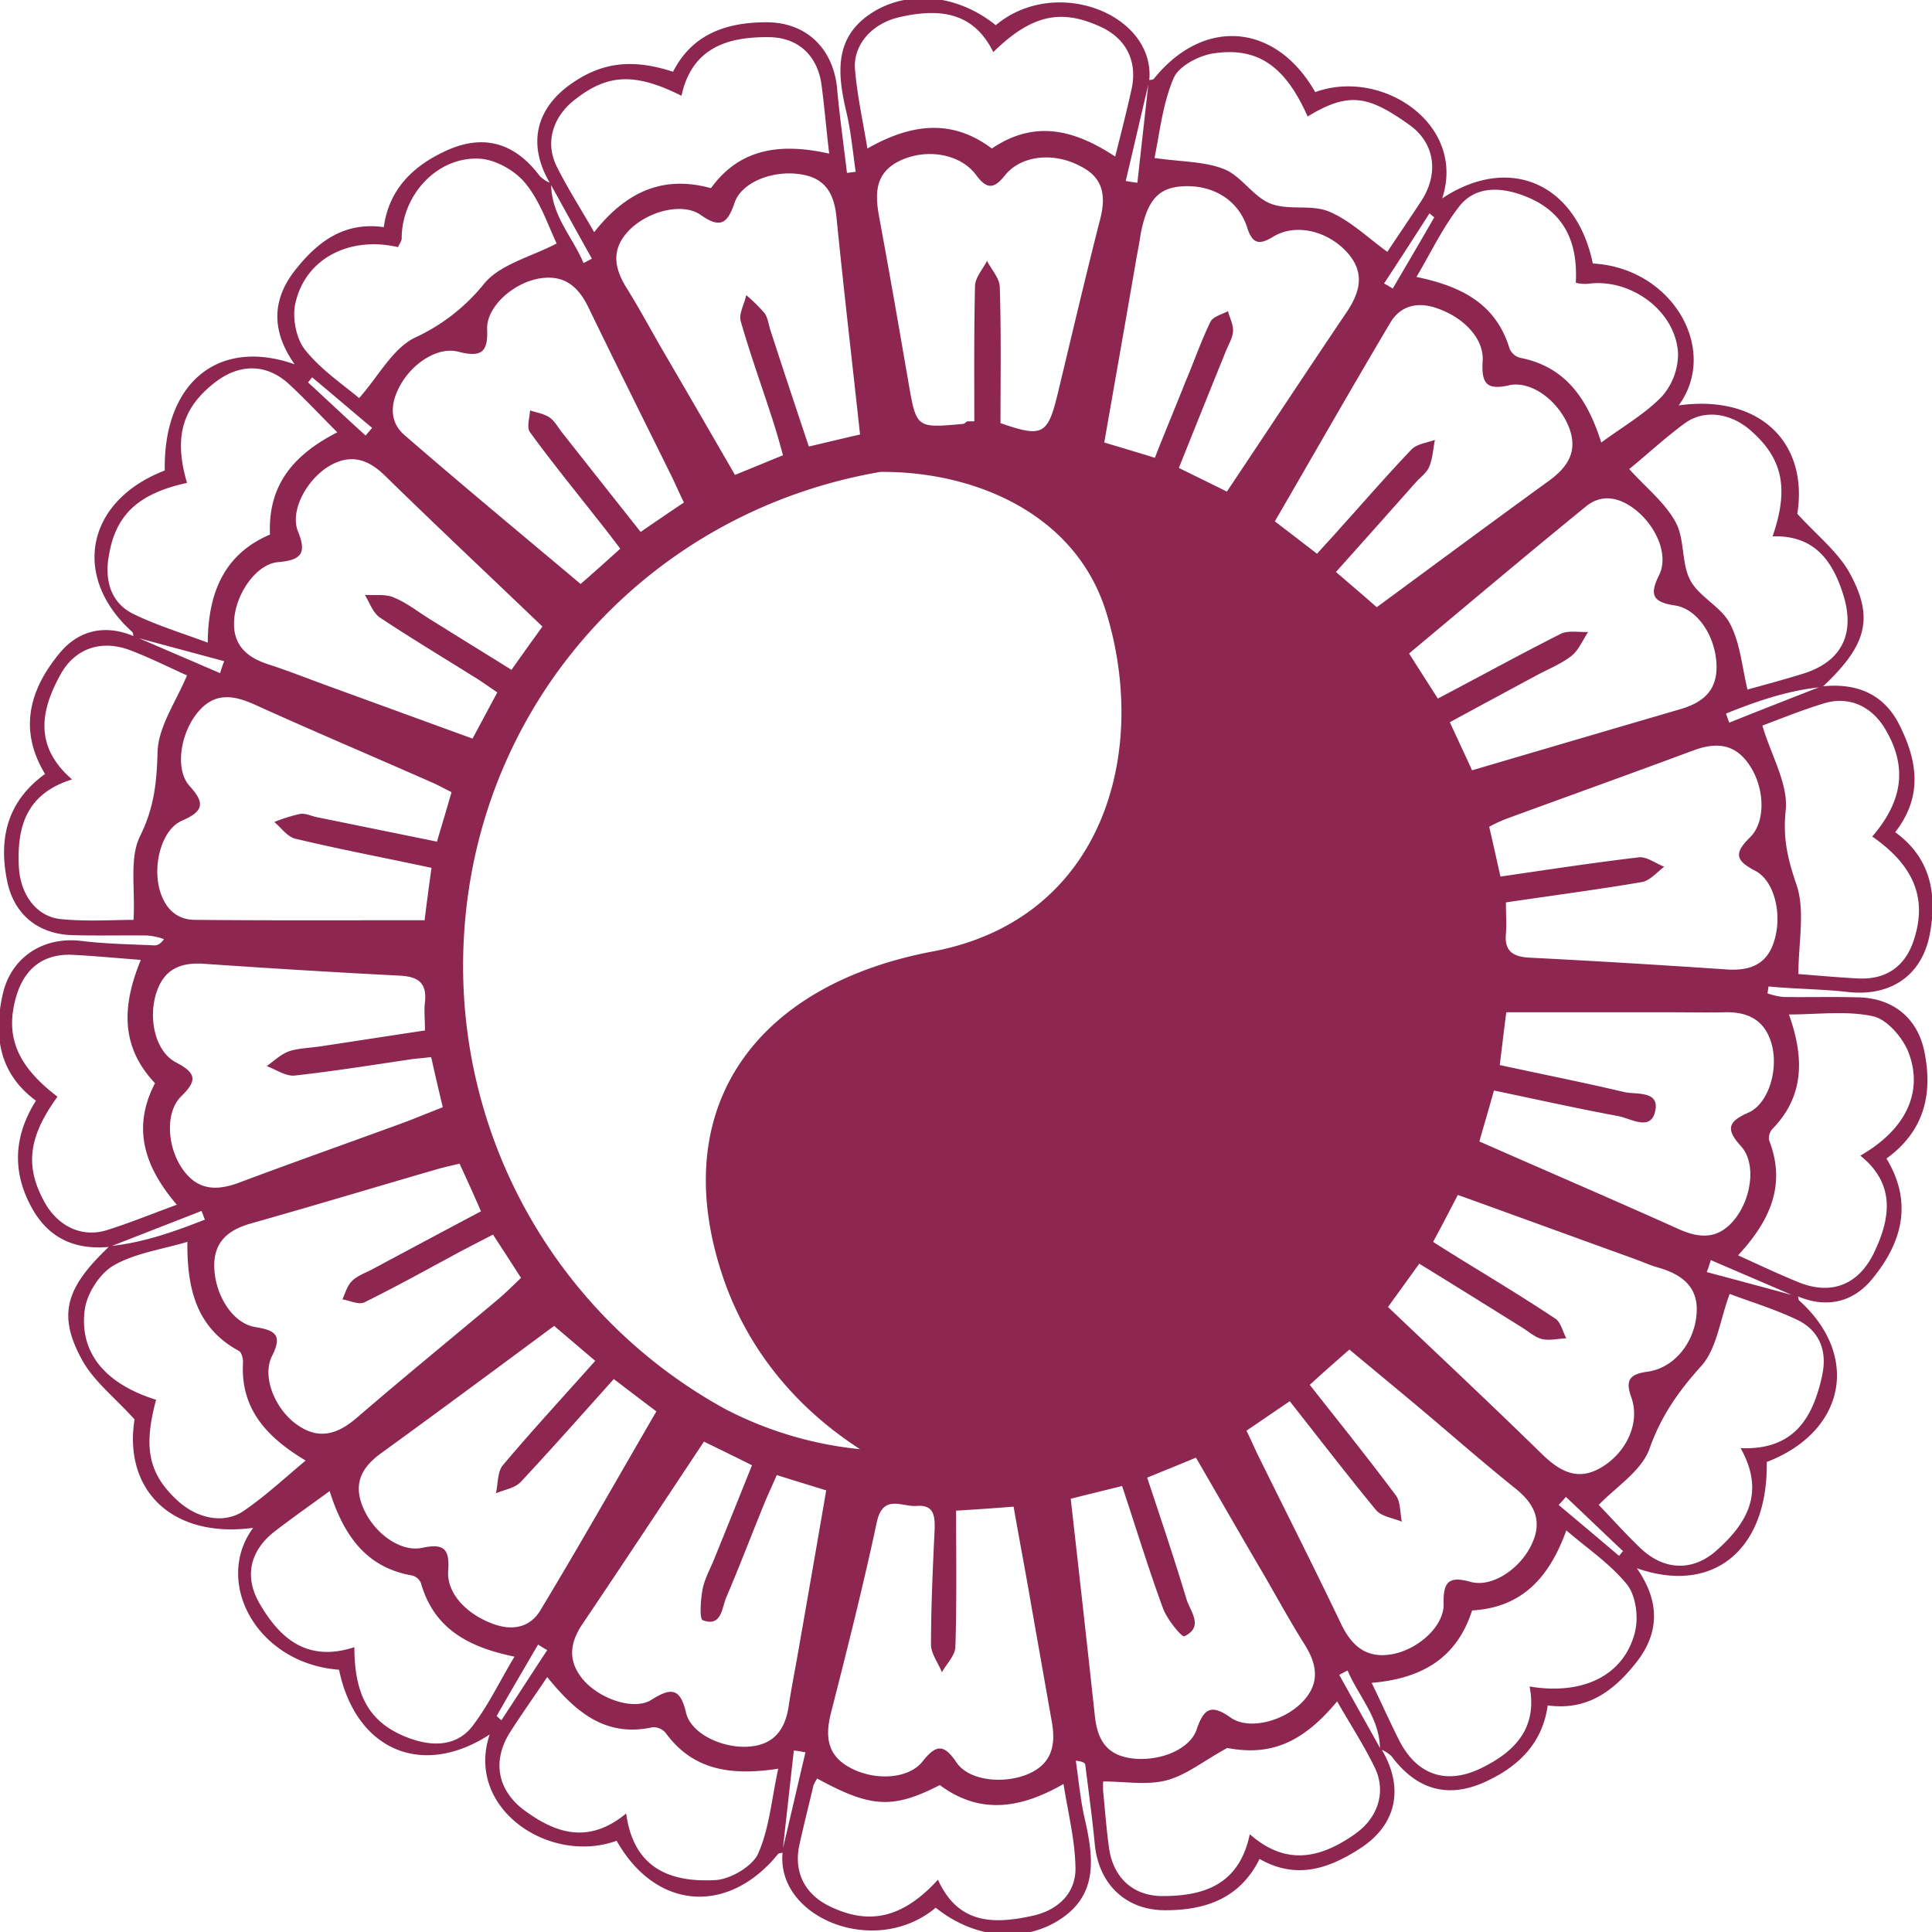 <svg id="레이어_1" data-name="레이어 1" xmlns="http://www.w3.org/2000/svg" viewBox="0 0 531 531"><path d="M507.68,272.62c11.7,1.4,20.5-4.3,22.7-15.8,2.1-11,.3-21-9.5-28.1,7.8-10,6-19.9,1.1-29.6-4.3-8.5-11.8-11.4-20.9-10.5,11.9-11.2,14.1-18.7,7.3-31.1-3.2-5.8-8.8-10.2-14.4-16.3,3.1-19.5-10.3-32.9-32.6-29.8,11.2-15.3-1.7-37.8-23.6-39-4.6-22.1-23-30.1-41.4-17.9,6.7-20.4-16.6-35.9-34.9-29.2-10.8-19-30.7-20.7-44.4-3.6-.2.2-.7.2-1.2.3,1.6-18.1-25.7-28.9-42.2-15.1-10.2-8.2-23.3-9.8-33.4-3.8-11.1,6.7-10.2,16.8-7.7,27.5,1.3,5.4,1.8,11.1,2.6,16.6l-2.4.3c-.9-7.7-2-15.4-2.7-23.1-1-11-8.4-18.3-19.4-18.3s-20.4,3.2-25.7,13.6c-11.3-3.7-19.8-2.6-28.4,3.6-9.5,6.9-11.5,16.6-5.5,26.9a9.09,9.09,0,0,1-2.7-1.8c-7.1-9.5-16-11.8-26.6-6.6-8.7,4.2-14.9,10.5-16.3,20.6-10.9-1.5-18.1,4-24.1,11.5-6.7,8.3-6.9,17-.4,26.2-21.1-7.4-36.1,5.2-35.7,29.2-21.6,8.3-25.8,29.2-8.9,44.4.2.2.2.7.3,1.1-7.9-3.3-15.1-1.6-20.3,4.7-8.2,9.9-11.4,21-4,33.2-10.5,7.6-12.8,17.9-10.4,29.5,1.9,9.2,8.6,14.6,18.1,14.8,6.8.2,13.7,0,20.5.1a18.21,18.21,0,0,1,4.5,1c-1.1,1.5-2,1.8-2.9,1.7-6.6-.3-13.2-.4-19.7-1.2-10.3-1.3-19.3,4.2-21.7,14.5-2.6,11.4-1.1,21.9,9.1,29.4-6.3,10-6.5,19.9-1,29.7,4.7,8.3,11.9,11.3,21,10.5-11.9,11.3-14.1,18.7-7.3,31.1,3.2,5.8,8.8,10.1,14.4,16.3-3.1,19.4,10.3,32.8,32.6,29.8-11,14.9,1,37.3,23.6,39,4.6,22.1,22.8,29.9,41.4,17.8-6.8,20.3,16.4,35.9,34.9,29.2,10.7,19,30.6,20.6,44.4,3.6.2-.2.7-.2,1.2-.3-1.7,17.9,25.5,29,42.1,15.1,10.2,8.2,23.2,9.8,33.4,3.7,11.1-6.7,10.1-16.8,7.7-27.5-1.3-5.4-1.8-11.1-2.6-16.6,1.9.2,2.5.6,2.6,1.1.9,7.2,1.9,14.5,2.6,21.7,1,11,8.4,18.3,19.4,18.3s20.5-3.2,25.9-14.1c10.2,5.8,19.1,2.6,27.5-2.8,10.2-6.5,12.3-16.7,6.1-27.2a9.09,9.09,0,0,1,2.7,1.8c7.1,9.5,16,11.8,26.6,6.6,8.7-4.2,14.9-10.5,16.3-20.6,10.9,1.5,18.1-4,24.1-11.5,6.7-8.3,6.8-17,.4-26.2,21.1,7.4,36.1-5.2,35.7-29.2,21.6-8.3,25.8-29.2,8.9-44.4-.2-.2-.2-.7-.3-1.1,7.9,3.3,15.1,1.6,20.3-4.7,8.2-9.9,11.4-21,4-33.2,10.5-7.6,12.8-17.9,10.4-29.5-1.9-9.2-8.7-14.6-18.1-14.8-6.8-.2-13.7,0-20.5-.1a18.21,18.21,0,0,1-4.5-1c.1-.6.2-1.2.3-1.9C493.18,271.82,500.48,271.82,507.68,272.62Zm10.6-72c5.9,10.1,4.8,19.4-3.7,29.3,11.5,8,15.1,17,11.5,28.2-2.3,7.4-7.6,11.2-15.4,10.8-6-.3-12.1-.9-16.4-1.2,0-8.7,1.9-17.3-.5-24.5-2.4-7-3.8-12.7-3-20.4.8-7.3-4-15.2-6.4-23.4,4.3-1.6,10.4-4.1,16.6-6C508,191.12,514.48,194,518.28,200.62Zm-43-2c-.3-.8-.6-1.6-.9-2.5,8.2-3.3,16.5-6.2,25.5-7.2C491.68,192.12,483.48,195.32,475.28,198.62Zm-12.2-82.3c5.4-3.9,12.7-2.8,18.2,2.1,8.6,7.6,10.5,15.7,5.9,29,11.6-.4,16.7,6.9,19.6,16.6,3.1,10.6-.9,18-11.4,21.2-5.2,1.6-10.4,3-15.1,4.3-1.5-6.3-2-12.8-4.8-18.1-2.4-4.7-8.6-7.4-11-12.1s-1.4-11.3-4-15.9c-2.9-5.3-8.1-9.4-12.7-14.5C452.38,125.22,457.48,120.42,463.08,116.32Zm-14.7,267.8c2.4,6.8-1.2,14.9-8.1,19.1-6.4,3.9-11.3,1.4-16.3-3.4-13.9-13.6-28.2-27-42.5-40.6,2.9-4,5.5-7.6,8.6-11.9,9.6,5.9,18.9,11.7,28.2,17.5,1.8,1.1,3.5,2.7,5.5,3.2s4.4-.1,6.7-.2c-1-1.9-1.5-4.4-3-5.4-8.6-5.7-17.5-11.1-26.3-16.5-2.2-1.4-4.4-2.7-7.3-4.6,2.3-4.2,4.4-8.3,6.8-12.9,16.4,5.9,32.5,11.8,48.6,17.6,2.2.8,4.4,1.8,6.6,2.4,6.5,1.9,11.1,5.4,10.4,12.9-.7,8-6.4,14.8-13.6,15.7C447.78,377.72,446.68,379.42,448.38,384.12Zm-2.3,42.2c-.4.4-.7.9-1.1,1.3-5.5-4.7-11-9.3-16.6-14,.7-.7,1.3-1.4,2-2.2C435.68,416.42,440.88,421.42,446.08,426.32Zm-49.3,14.4c.2,6.1-6.8,12.5-14,13.9-6.9,1.3-11-1.9-14-7.9-7.5-15.7-15.4-31.3-23.1-46.9-1-2.1-1.9-4.2-3.1-6.6,4-2.7,7.6-5.2,11.9-8.1,8.2,10.4,15.8,20.3,23.7,29.9,1.5,1.8,4.7,2.2,7.1,3.2-.5-2.5-.3-5.5-1.7-7.3-7.6-10.2-15.5-20-23.6-30.3,3.7-3.4,7-6.3,10.9-9.7,7.3,6.1,14.5,12,21.6,18,7.9,6.7,15.7,13.5,23.8,20,5.2,4.1,7.8,8.8,4.8,15.3-3,6.7-10.7,12.1-16.7,10.6C398.68,433.22,396.58,434.22,396.78,440.72Zm-17.5,39.7c-3.7-6.7-7.5-13.4-11.2-20.1.8-.4,1.5-.8,2.3-1.2C373.38,466.22,379.08,472,379.28,480.42Zm-159.7-27.6c-.9,5.3-2,10.7-2.8,16-.9,6.3-3.9,10.6-10.6,11.2-7.3.7-16.2-3.4-17.6-9.2-1.6-6.9-4.1-7.1-9.6-3.6-4.8,3-14.4-.3-18.9-5.8-4-4.9-3.5-9.8-.1-14.9,11.2-16.6,22.2-33.3,33.5-50.3,4.5,2.2,8.4,4.1,13.2,6.5-3.6,9-7.1,17.7-10.6,26.3-1.1,2.6-2.5,5.2-3,7.9s-.9,8.1.1,8.4c5.1,1.9,5.2-3.3,6.4-6.2,3.8-8.9,7.2-17.9,10.9-26.9.9-2.1,1.9-4.2,3-6.8,4.5,1.4,8.7,2.7,13.6,4.2C224.58,424.22,222.08,438.52,219.58,452.82Zm1.8,28.8c-2.1,8.8-4.1,17.6-6.2,26.4,1-9,2-17.9,3-26.9C219.28,481.22,220.28,481.42,221.38,481.62ZM116,425.42c-6.2,1.3-13.8-4.5-16.5-11.8-2.4-6.4.3-10.7,5.5-14.4,16-11.6,31.9-23.4,47.3-34.8,3.9,3.3,7.5,6.4,11.3,9.6-8.9,10-17.4,19.2-25.4,28.7-1.5,1.8-1.3,5.1-1.9,7.7,2.3-1,5.3-1.4,6.9-3.2,8.5-9.1,16.8-18.5,25.5-28.2,3.9,3,7.6,5.8,11.7,8.9-10.8,18.6-21.1,36.8-31.9,54.7-2.7,4.5-7.3,5.6-12.4,3.9-7.7-2.6-13.5-8.6-12.9-15C123.58,425.72,122,424.12,116,425.42Zm-45.9-60.7c-6.1-1-10.9-8.6-11.2-16.2-.3-7.2,3.8-10.5,10.2-12.3,17-4.8,33.9-9.9,50.8-14.8,2-.6,4-1,6.4-1.6,2,4.3,3.8,8.3,5.9,13.1-10.2,5.4-20.1,10.7-30,16-1.9,1-4,1.7-5.5,3.2-1.3,1.3-1.8,3.3-2.6,5,2,.3,4.5,1.6,6.1.8,9.1-4.5,17.9-9.4,26.8-14.2l8.5-4.4c2.6,4,5,7.7,7.7,11.9-2.2,2.1-4.1,4-6.2,5.8-13,10.9-26.1,21.6-39,32.7-5,4.3-10.1,6.1-16,2.1-6.2-4.1-10.1-13.2-7.3-19C77.78,366.82,75.58,365.62,70.08,364.72ZM81.88,146c-2.3-5.7,2.6-14.6,9.1-18.2,5.9-3.2,10.6-1.3,15.1,3.2,14.1,13.8,28.5,27.3,43,41.2-2.8,3.9-5.4,7.5-8.5,11.9-7.7-4.8-15.2-9.4-22.7-14.1-3.2-2-6.2-4.4-9.7-5.8-2.3-1-5.2-.5-7.9-.7,1.3,2.1,2.2,4.9,4.1,6.2,8.4,5.6,17.1,10.8,25.7,16.2,2.2,1.3,4.2,2.8,6.6,4.4-2.3,4.3-4.4,8.2-6.8,12.7-13.5-4.9-26.6-9.7-39.8-14.5-5.5-2-11-4.2-16.6-6-6.1-2-9.7-5.7-9.1-12.4.6-7.3,6.3-15.2,12.1-15.6C82.78,153.92,84.38,152.12,81.88,146Zm2.8-40.9,1.1-1.4c5.5,4.6,11,9.3,16.5,13.9l-1.8,2.1C95.18,114.92,90,110,84.68,105.12Zm49.2-14.6c-.2-6.1,6.9-12.5,14-13.9,6.9-1.3,11,1.9,13.9,8,7.6,15.7,15.4,31.3,23.1,46.9,1,2.1,1.9,4.2,3.1,6.6-4,2.7-7.7,5.2-11.9,8.1-7.3-9.2-14.4-18.2-21.5-27.2-1.2-1.5-2.1-3.3-3.6-4.3s-3.5-1.3-5.3-1.9c-.1,2-1,4.7,0,6,5.8,8,12.1,15.7,18.2,23.5,2.2,2.7,4.3,5.5,6.6,8.5-4.1,3.7-7.2,6.5-10.9,9.7-16.3-13.7-32.6-27.2-48.5-41-4-3.5-3.8-8.4-1.4-13,3.3-6.5,10.6-11.4,16.4-9.8C132.18,98.22,134.18,96.92,133.88,90.52Zm17.6-39.6c3.7,6.7,7.4,13.4,11.2,20.2-.8.4-1.5.8-2.3,1.2C157.38,65.12,151.68,59.42,151.48,50.92Zm263.2,55c6.3-1.4,13.8,4.4,16.6,11.7,2.4,6.4-.3,10.7-5.5,14.5-16,11.6-31.9,23.4-47.4,34.8-3.8-3.4-7.4-6.4-11.2-9.7,7.8-8.7,15-16.8,22.1-24.8,1.3-1.4,3-2.6,3.6-4.3.9-2.2,1-4.8,1.5-7.2-2.2.8-4.9,1.1-6.4,2.6-6.7,7-13,14.3-19.5,21.5-2,2.3-4.1,4.5-6.5,7.2-3.9-3-7.5-5.8-11.6-8.9,10.8-18.6,21.1-36.7,31.8-54.7,2.7-4.5,7.3-5.7,12.4-4,7.7,2.5,13.5,8.6,12.9,14.9C407.18,105.52,408.68,107.22,414.68,105.92Zm-287.4,159.7c0-68.8,48.9-124.6,114.7-135.9,25.9-.2,53.6,11.5,62,38.4,11.9,38.3-.4,84.5-47.6,93.4-48.2,9.1-72.8,42.2-58.2,87.9,6.4,20.1,19.6,36.9,38.2,48.9a102,102,0,0,1-37-11A138.89,138.89,0,0,1,127.28,265.62Zm175-205c-4,15.7-7.7,31.5-11.5,47.3-2.8,11.7-4.2,12.4-15.8,8.4,0-12.6.2-25.1-.2-37.5-.1-2.4-2.3-4.7-3.5-7.1-1.1,2.2-3.2,4.5-3.3,6.8-.3,12.4-.2,24.8-.2,37.3h-1.9c-.4.2-.7.6-1.1.7-13,1.2-12.9,1.2-15.1-11.4-2.6-15.1-5.2-30.1-8-45.2-1.2-6.4-1.4-12.3,5.6-15.7,7.3-3.5,16.6-2,21,3.9,3,4.1,5,3.8,8,0,4.5-5.5,13.5-6.3,20.7-2.4C303.48,48.92,304,54.22,302.28,60.62Zm-74,410.6c4.5-17.6,8.9-35.1,12.7-52.8,1.7-7.9,6.9-4.2,10.9-4.5,4.8-.4,5.1,2.7,5,6.4-.5,10.6-1,21.2-1,31.7,0,2.5,2,5.1,3,7.6,1.3-2.3,3.6-4.6,3.7-6.9.4-12.4.2-24.8.2-37.5,6.4-.4,10.7-.7,15.8-1.1,1.7,9.7,3.5,19.1,5.1,28.5l5.4,30.6c1.1,6.1.2,11.3-6.1,14.2-6.8,3.1-16.7,2.1-20.1-3s-5.6-5-9.3-.3c-3.9,5-13.5,5.4-20.2,1.6C227.48,482.42,226.78,477.42,228.28,471.22Zm176.3-259.5c-2-4.4-3.9-8.4-6.1-13.2,7.9-4.3,15.7-8.5,23.5-12.7,3.3-1.8,6.9-3.2,9.9-5.5,2-1.6,3.1-4.3,4.6-6.6-2.5.1-5.4-.5-7.5.5-11.1,5.6-22,11.6-33.8,17.8-2.8-4.4-5.2-8.1-7.9-12.4,16.4-13.7,32.4-27.2,48.6-40.4,4.4-3.6,9.3-2.5,13.6.9,5.9,4.7,9.2,12.6,6.5,18s-1.7,7.4,4.3,8.3c6.4.9,11.4,8.8,11.5,16.7.1,6.8-3.8,10-9.9,11.8C443,200.42,424,206,404.58,211.72ZM401,56.82c4-5.2,10.1-5.5,16.2-3.6,11.4,3.7,16.6,11.6,15.9,24.5a11.94,11.94,0,0,0,3.2.3c11.7-1.7,24.2,7.3,24.9,19a17.7,17.7,0,0,1-4.4,11.9c-4.6,4.8-10.7,8.3-16.7,12.7-3.9-12.3-10-20.9-22.4-23.3a4.37,4.37,0,0,1-2.8-2.5c-3.7-12.2-13-17.1-25.6-19.7C393.28,69.42,396.48,62.62,401,56.82Zm-18.2,22.5c-.8-.5-1.6-1-2.4-1.4,4.2-6.4,8.4-12.9,12.5-19.3a12.67,12.67,0,0,0,1.3,1.1C390.48,66.22,386.58,72.82,382.78,79.32Zm-60.2-57.9c1.4-3.3,7.1-6.3,11.3-6.8,12.1-1.7,19.5,3.9,25.5,17.4,11.6-7.1,17-5.5,28.1,2.4,7,5.1,7.9,13.4,3.2,20.7-3.2,4.9-6.5,9.7-9.4,14.1-5.5-4-10.3-8.7-16.1-11.1-4.8-2-11.2-.2-16.1-2.2-4.7-1.9-7.9-7.5-12.6-9.4-5.4-2.2-11.7-2-19.2-3.1C318.68,36.92,319.48,28.72,322.58,21.42Zm2.2,29.8c8.4-.6,15.6,3.7,18,11.4,1.5,4.6,3.4,4.7,7.2,2.4,6.1-3.7,14.9-1.6,20.3,4.4,5,5.6,3.5,11-.4,16.7-10.8,16-21.4,32.1-32.7,49-4.6-2.3-8.5-4.2-13.2-6.5,4.4-11,8.7-21.7,13-32.3.7-1.7,1.8-3.5,1.9-5.3s-.9-3.6-1.4-5.5c-1.7.9-4.1,1.5-4.8,2.9-2.6,5.3-4.5,10.9-6.8,16.3-2.7,6.8-5.5,13.5-8.5,21.1-4.5-1.4-8.9-2.7-13.9-4.2,3-17.2,6-34.1,8.9-51,.4-2.1.8-4.2,1.1-6.3C315.28,55.22,318.18,51.72,324.78,51.22Zm-15.4-1.5c2.1-8.8,4.1-17.6,6.2-26.4-1,9-2,17.9-3,26.9A30.62,30.62,0,0,1,309.38,49.72ZM235,19.12c-.6-6.8,4.7-12.7,12.2-14.4,10.5-2.4,20.2-1.8,25.8,9.6,10.4-10.2,18.5-12,29.4-7,7.1,3.2,10.3,9.5,8.6,17.2-1.3,5.9-2.8,11.8-4.5,18.5-11.4-7.5-22.2-10.1-33.9-2.2-10.9-8.2-22.1-6.9-34.2,0C237.18,33.32,235.58,26.22,235,19.12Zm1.4,100.3c-4.9,1.1-9.3,2.2-14.1,3.3-3.7-11.1-7.2-21.6-10.6-32.1-.5-1.6-.7-3.4-1.6-4.6a46.37,46.37,0,0,0-5-4.9c-.5,2.4-2.1,5.1-1.5,7.2,2.6,9.1,5.8,17.9,8.7,26.9,1,3.1,1.9,6.2,2.9,9.9-4.9,2-8.7,3.6-13.2,5.4-6.7-11.6-13.3-23-19.9-34.3-3.3-5.7-6.4-11.5-9.9-17.1-3.3-5.3-4.3-10.4.4-15.5,5.1-5.5,14.8-8.1,19.9-4.6,5.4,3.8,7.4,2.6,9.4-3.3s11.2-9.2,18.8-7.7c6.5,1.2,8.6,5.7,9.2,11.7C231.88,79.52,234.18,99.12,236.38,119.42Zm-78.3-92.1c8.9-7,16.4-7.4,29.2-1,2.9-13.3,12.8-16.3,24.4-16.1,7.9.2,13.1,5.3,14.1,13.2.8,6,1.3,12.1,2.1,18.8-13-2.9-24.4-1.7-32.5,9.5-13.4-3.7-23.5,1.2-32.1,12.1-3.7-6.5-7.4-12.2-10.4-18.3C149.78,39,152,32,158.08,27.32Zm-76.9,56c2.7-12.2,14.8-18.5,28.2-15.4.3-.8,1-1.6,1-2.4,0-11.9,9.8-22.6,21.5-21.9,4.5.3,9.9,3.4,12.7,7,4,5,6.1,11.5,8.4,16.3-7.1,3.7-15.5,5.7-19.9,11A52.46,52.46,0,0,1,114,92.82c-6.1,3-9.9,10.5-15.3,16.6-4.1-3.5-10.3-7.6-14.8-13.2C81.38,93.12,80.28,87.32,81.18,83.32Zm-51.4,70.2c1.7-11.8,7.9-17.8,21.6-20.8-3.7-12.6-1.3-20.7,7.8-27.7,6.8-5.2,14.3-5.1,20.5.8,4.4,4.1,8.5,8.5,13,13-11.5,5.9-19.1,14-18.5,28.1-12.4,5.3-17,15.7-17.1,29.7-7.3-2.7-14.2-4.8-20.7-8C30.58,165.62,28.88,159.82,29.78,153.52Zm31.8,28.2c-.4,1.1-.8,2.2-1.1,3.3-7.4-3.2-14.9-6.4-22.3-9.6Zm-23.1,48.1c-3,6-1.3,14.4-1.8,23-5.5,0-12.8.5-19.9-.2-6.6-.6-11.1-6.5-11.6-14.1-.6-10.8,1.7-20.3,14.6-24.3-10.5-9.1-8.6-18.9-3.3-28.6,4-7.5,11.4-9.9,19.3-6.9,4.2,1.6,8.2,3.5,12.3,5.4,1.5.7,3,1.4,3.3,1.5-3,7.2-7.9,14.1-8.1,21.1C43.08,215,42.38,222,38.48,229.82Zm5.2,14c-1.6-6.9,1-15.9,6.2-18.2,5.7-2.5,6.8-4.6,2.2-9.6-4-4.4-2.6-14,1.9-19.8s9.6-5.4,15.7-2.7c16.1,7.3,32.4,14.2,48.5,21.3,1.9.8,3.7,1.8,5.9,2.9-1.3,4.6-2.6,8.8-4,13.6l-32.9-6.7c-1.6-.3-3.3-1.2-4.8-.9a43.68,43.68,0,0,0-7,2.2c1.9,1.6,3.6,4.1,5.8,4.6,12.1,2.9,24.3,5.2,37.4,8-.7,5-1.3,9.5-1.9,14.4-21.4,0-42.1.1-62.8-.1C48.18,252.92,45,249.22,43.68,243.82Zm-.6,28.7c2.2-6.5,7-8.1,13.3-7.6,17.6,1.2,35.2,2.3,52.9,3.2,5.1.2,8.1,1.5,7.5,7.3-.3,2.3,0,4.6,0,7.8-9.4,1.4-18.9,2.9-28.3,4.3-3,.5-6.2.5-9,1.4-2.3.8-4.2,2.7-6.2,4.1,2.5.9,5.2,2.8,7.6,2.6,10.8-1.2,21.4-2.9,32.2-4.5,1.6-.2,3.2-.3,5.4-.6,1,4.5,2,8.8,3.2,13.8-3.6,1.4-7,2.8-10.4,4.1-15.3,5.6-30.6,11-45.8,16.7-6,2.2-11.1,2-15.1-3.5-4.5-6.1-5.1-15.9-.6-20.3,4.3-4.2,4.3-6.3-1.2-9.2C42.68,289.22,40.58,279.92,43.08,272.52Zm13.2,62.7c-8.2,3.2-16.5,6.2-25.5,7.2l24.6-9.6Zm-44.1-4.9c-5.4-9.8-4.4-17.9,3.6-28.9-11.3-8.6-14.6-16.9-11.2-28,2.3-7.4,7.5-11.3,15.2-11,6.1.3,12.2.9,18.9,1.4-5.2,12.7-5.6,23.8,3.9,33.9-6.4,12.3-2.9,23,6,33.4-6.6,2.4-12.9,5-19.3,7C22.38,340.22,15.88,337,12.18,330.32Zm55,84.8c-5.4,3.8-12.7,2.4-18.2-2.5-8.1-7.4-9.7-14.5-6.1-27.9-13.8-4.3-21.2-12.8-19.6-24.8.6-4.4,4.1-9.9,7.9-12.1,5.9-3.4,13.2-4.4,20.3-6.5-.1,12.8,2.4,23.6,14.2,30,.7.4,1.1,2,1.1,3-.8,12.7,6.3,20.6,17.2,27.1C78.28,406.22,73,411.12,67.18,415.12Zm62.8,59.1c-4.1,5.5-10.4,5.9-16.7,3.8-11.1-3.8-15.9-11.1-15.9-25.3-12.9,4.2-20.4-2.3-26-11.9-4.4-7.5-2.7-14.7,4.2-20,4.8-3.7,9.8-7.2,15-11,3.8,12,9.9,21,22.7,23.2a3.62,3.62,0,0,1,2.4,2.1c3.6,12.6,13.1,17.6,25.7,20.2C137.48,461.82,134.38,468.42,130,474.22Zm17.9-22.2c.8.5,1.6,1,2.5,1.5-4.2,6.4-8.4,12.9-12.6,19.3-.4-.4-.9-.8-1.3-1.2C140.28,465,144.08,458.52,147.88,452Zm60.5,57.4c-1.6,3.5-7.5,7-11.6,7.3-12.1.7-22.6-2.8-24.7-18.3-10.3,8.5-19.3,5.5-27.9-.8-7.6-5.6-9-13.8-3.9-21.7,3.2-5,6.7-9.9,10.1-15,8,9.9,16.2,16.6,29,13.8a4.49,4.49,0,0,1,3.5,1.5c7.5,10.3,17.9,11.9,31,9.9C212.08,494.32,211.48,502.42,208.38,509.42Zm87.2,3.9c.1,7.2-5,11.7-11.7,13.2-10.4,2.3-20.5,2.6-26.1-9.9-9.7,10.6-18.9,12.6-29.8,7.3-6.8-3.3-9.9-9.4-8.3-16.8,1.2-5.5,2.6-11,3.9-16.5a16.18,16.18,0,0,1,1-1.8c14.8,8.1,20.8,8.4,33.7,1.8,10.8,8,21.8,6.7,34-.3C293.58,498.42,295.48,505.82,295.58,513.32Zm-1.3-101.4c4.7-1.2,8.9-2.2,14.1-3.5,3.8,11.4,7.2,22.6,11.2,33.5,1.1,3.1,5.2,8.1,5.9,7.8,5.5-2.6,1.6-6.9.6-10.2-3.3-11-7-21.9-10.8-33.4,5.1-2.1,8.9-3.6,13.4-5.5,6.5,11.2,12.8,22.2,19.2,33.1,3.5,6.1,6.9,12.3,10.7,18.3,3.3,5.3,4.3,10.4-.4,15.5-5.1,5.5-14.8,8.1-19.9,4.6-5.3-3.8-7.4-2.7-9.4,3.2s-11.2,9.2-18.8,7.8c-6.5-1.2-8.6-5.7-9.2-11.7C298.78,451.92,296.58,432.22,294.28,411.92Zm78.2,92.1c-9.1,6.4-18.7,9.2-29,.1-2.9,13.9-12.6,17-24,17-8.2,0-13.6-5.2-14.7-13.3-.7-5.1-1.1-10.3-1.6-15.5a24.32,24.32,0,0,1,0-2.7c6,0,12,1.1,17.4-.3s10.1-5.3,16.7-8.9c11.6,2.2,20.5-1.1,30.2-12.8,3.8,6.6,7.5,12.3,10.4,18.3C381,492.42,378.78,499.62,372.48,504Zm76.9-55.6c-2.9,11.9-14.1,17.6-29,15.1,2.2,11.3-3.9,17.8-13,22.3-9.8,4.9-18,2.1-22.9-7.6-2.5-5-4.8-10.1-7.5-15.7,14.2-1.2,23.5-7.1,27.6-19.9,13.7-.8,21.2-9,25.9-22,5.8,5,12.1,9.2,16.7,14.9C449.58,438.52,450.38,444.42,449.38,448.42Zm51.4-70.3c-2.5,11.4-7.6,20.5-22.4,19.9,6.9,12.3,1.6,20.8-6.6,28.1-6.6,5.9-14.5,5.5-20.9-.6-4.2-4-8.1-8.4-11.5-11.9,4.7-4.9,11.7-9.3,13.9-15.3,3.2-9.1,8-15.9,14.3-22.9,4.3-4.8,5.1-12.6,7.8-19.8,5.5,2.1,12.2,4.1,18.5,7.1S502.28,371.52,500.78,378.12Zm-31.7-28.5c.4-1.1.8-2.2,1.1-3.3,7.4,3.2,14.9,6.4,22.3,9.6Q480.93,352.77,469.08,349.62Zm22.6-70.8c8,0,15.8-1.1,23.1.5,3.8.8,8.1,5.8,9.7,9.8,4.3,11.1-.8,21.4-13.2,28.5,9.6,7.7,8.4,17,3.8,26.6-4.3,9-11.9,11.9-21,8.1-5.4-2.2-10.7-4.7-16.4-7.3,8.6-9.3,13.4-19.2,8.5-31.7a3.83,3.83,0,0,1,.9-3C496,301.22,495.88,290.62,491.68,278.82Zm-4.7,8.4c1.8,7-1,16.2-6.5,18.6s-6.3,4.5-2,9.2,2.9,14.5-1.9,20.3c-4.4,5.3-9.4,5.1-15.2,2.5-18-8.1-36.2-15.9-54.8-24.1,1.3-4.6,2.6-8.9,4-14,11.5,2.4,22.7,4.9,34,7,3.5.6,9,4.3,10.3-1.2,1.4-5.9-5.2-4.6-8.6-5.4-11-2.6-22.1-4.8-34.1-7.4.6-4.7,1.1-9.2,1.8-14.5h45.6c4.7,0,9.4.1,14.2,0C480.38,278,485.18,280.32,487,287.22Zm-12.8-20.8c-17.8-1.2-35.7-2.3-53.6-3.2-4.5-.2-7.2-1.6-6.7-6.6.2-2.5,0-5.1,0-8.6,12.8-1.9,25.1-3.5,37.4-5.6,2.2-.4,4.1-2.7,6.1-4.2-2.3-.9-4.8-2.8-6.9-2.6-12.6,1.5-25.1,3.4-38.1,5.3-1.1-4.8-2-9-3.1-13.7a43.83,43.83,0,0,1,4.5-2.1c17.2-6.3,34.5-12.5,51.7-18.9,6-2.2,11.1-1.9,15,3.6,4.5,6.2,5,15.9.5,20.3s-4,6.4,1.4,9.2,7.6,12.3,5.1,19.7C485.38,265.42,480.48,266.92,474.18,266.42Z" style="fill:#8d2650"/></svg>